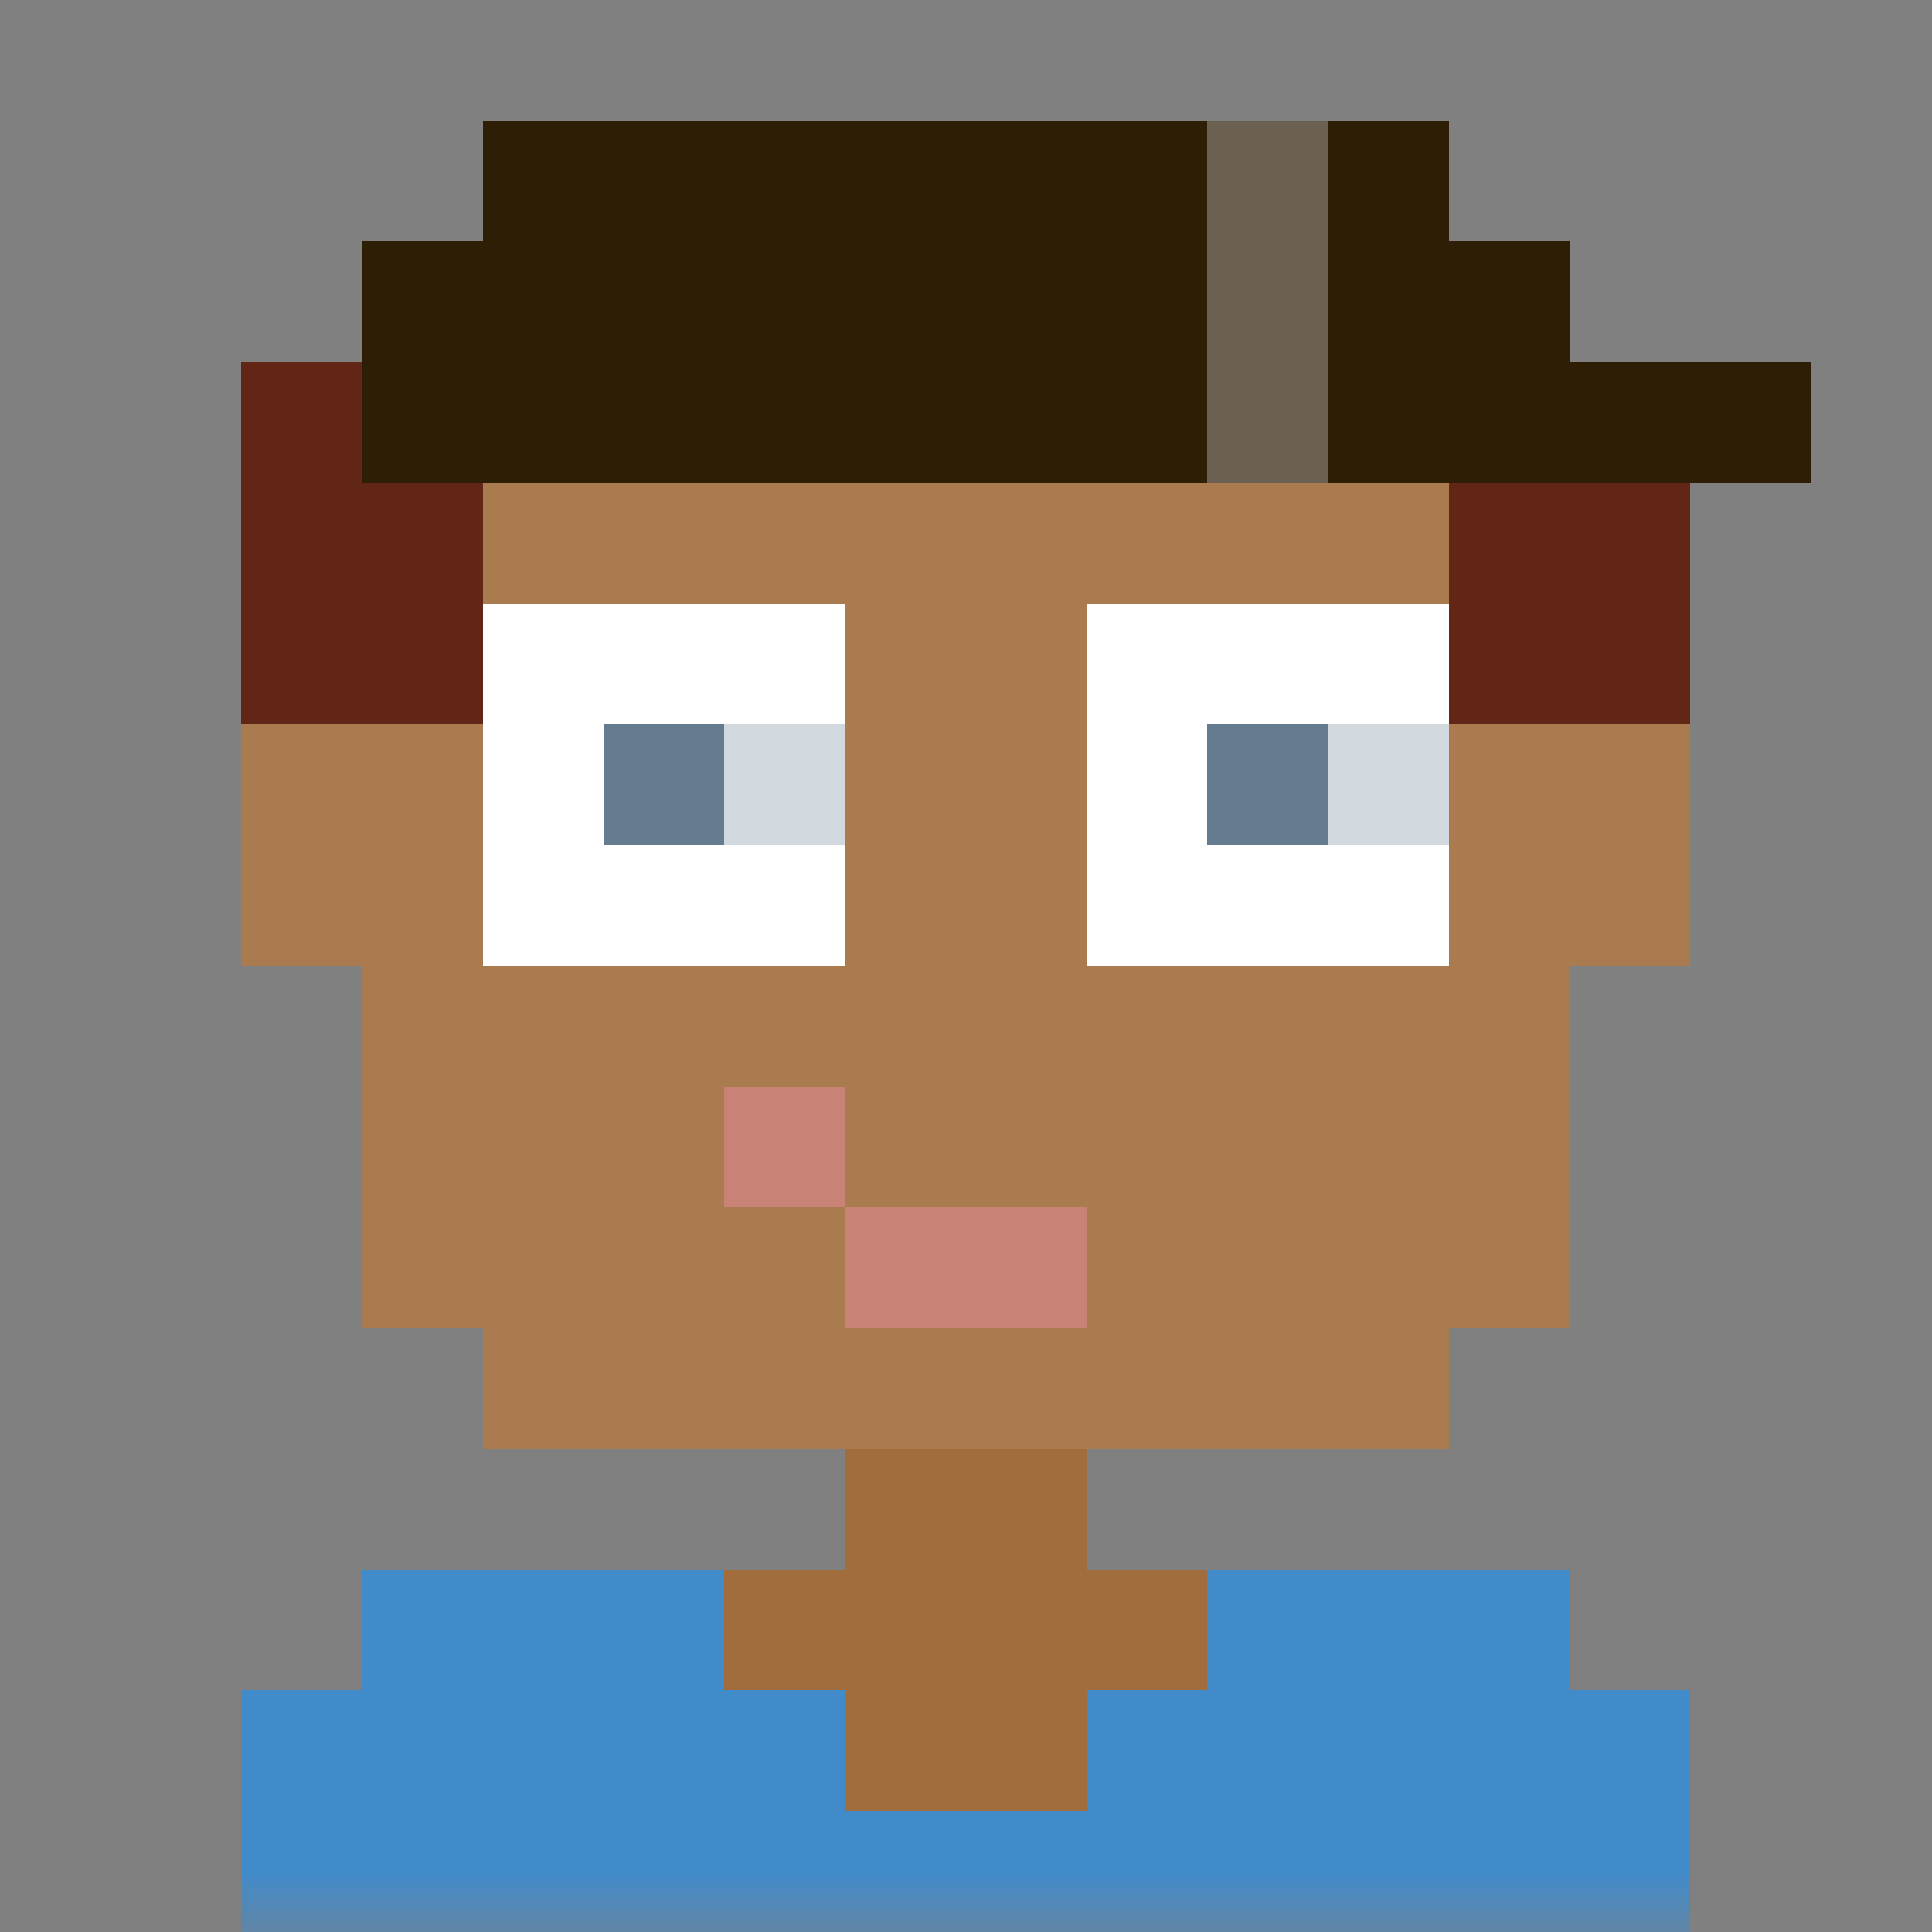 <svg xmlns="http://www.w3.org/2000/svg" viewBox="0 0 16 16" fill="none" shape-rendering="crispEdges"><rect x="0" y="0" width="16" height="16" fill="#808080" stroke="none"/><mask id="viewboxMask"><rect width="16" height="16" rx="0" ry="0" x="0" y="0" fill="#fff" /></mask><g mask="url(#viewboxMask)"><path d="M4 2h8v1h1v3h1v2h-1v3h-1v1H9v1h4v1h1v2H2v-2h1v-1h4v-1H4v-1H3V8H2V6h1V3h1V2Z" fill="#a26d3d"/><path d="M4 2h8v1h1v3h1v2h-1v3h-1v1H4v-1H3V8H2V6h1V3h1V2Z" fill="#fff" fill-opacity=".1"/><path d="M10 13h3v1h1v2H2v-2h1v-1h3v1h1v1h2v-1h1v-1Z" fill="#428bca"/><path fill="#fff" d="M12 5H9v3h3zM7 5H4v3h3z"/><path fill="#647b90" d="M12 6h-2v1h2zM7 6H5v1h2z"/><path fill="#fff" fill-opacity=".7" d="M12 6h-1v1h1zM7 6H6v1h1z"/><path d="M6 9v1h1v1h2v-1H7V9H6Z" fill="#c98276"/><g fill="#612616"><path d="M12 3h2v3h-2zM2 3h2v3H2z"/><path d="M3 2h10v2H3z"/><path d="M4 1h8v2H4z"/></g><path d="M12 1H4v1H3v2h12V3h-2V2h-1V1Z" fill="#2e1e05"/><path fill="#fff" fill-opacity=".3" d="M11 4h-1V1h1z"/></g></svg>